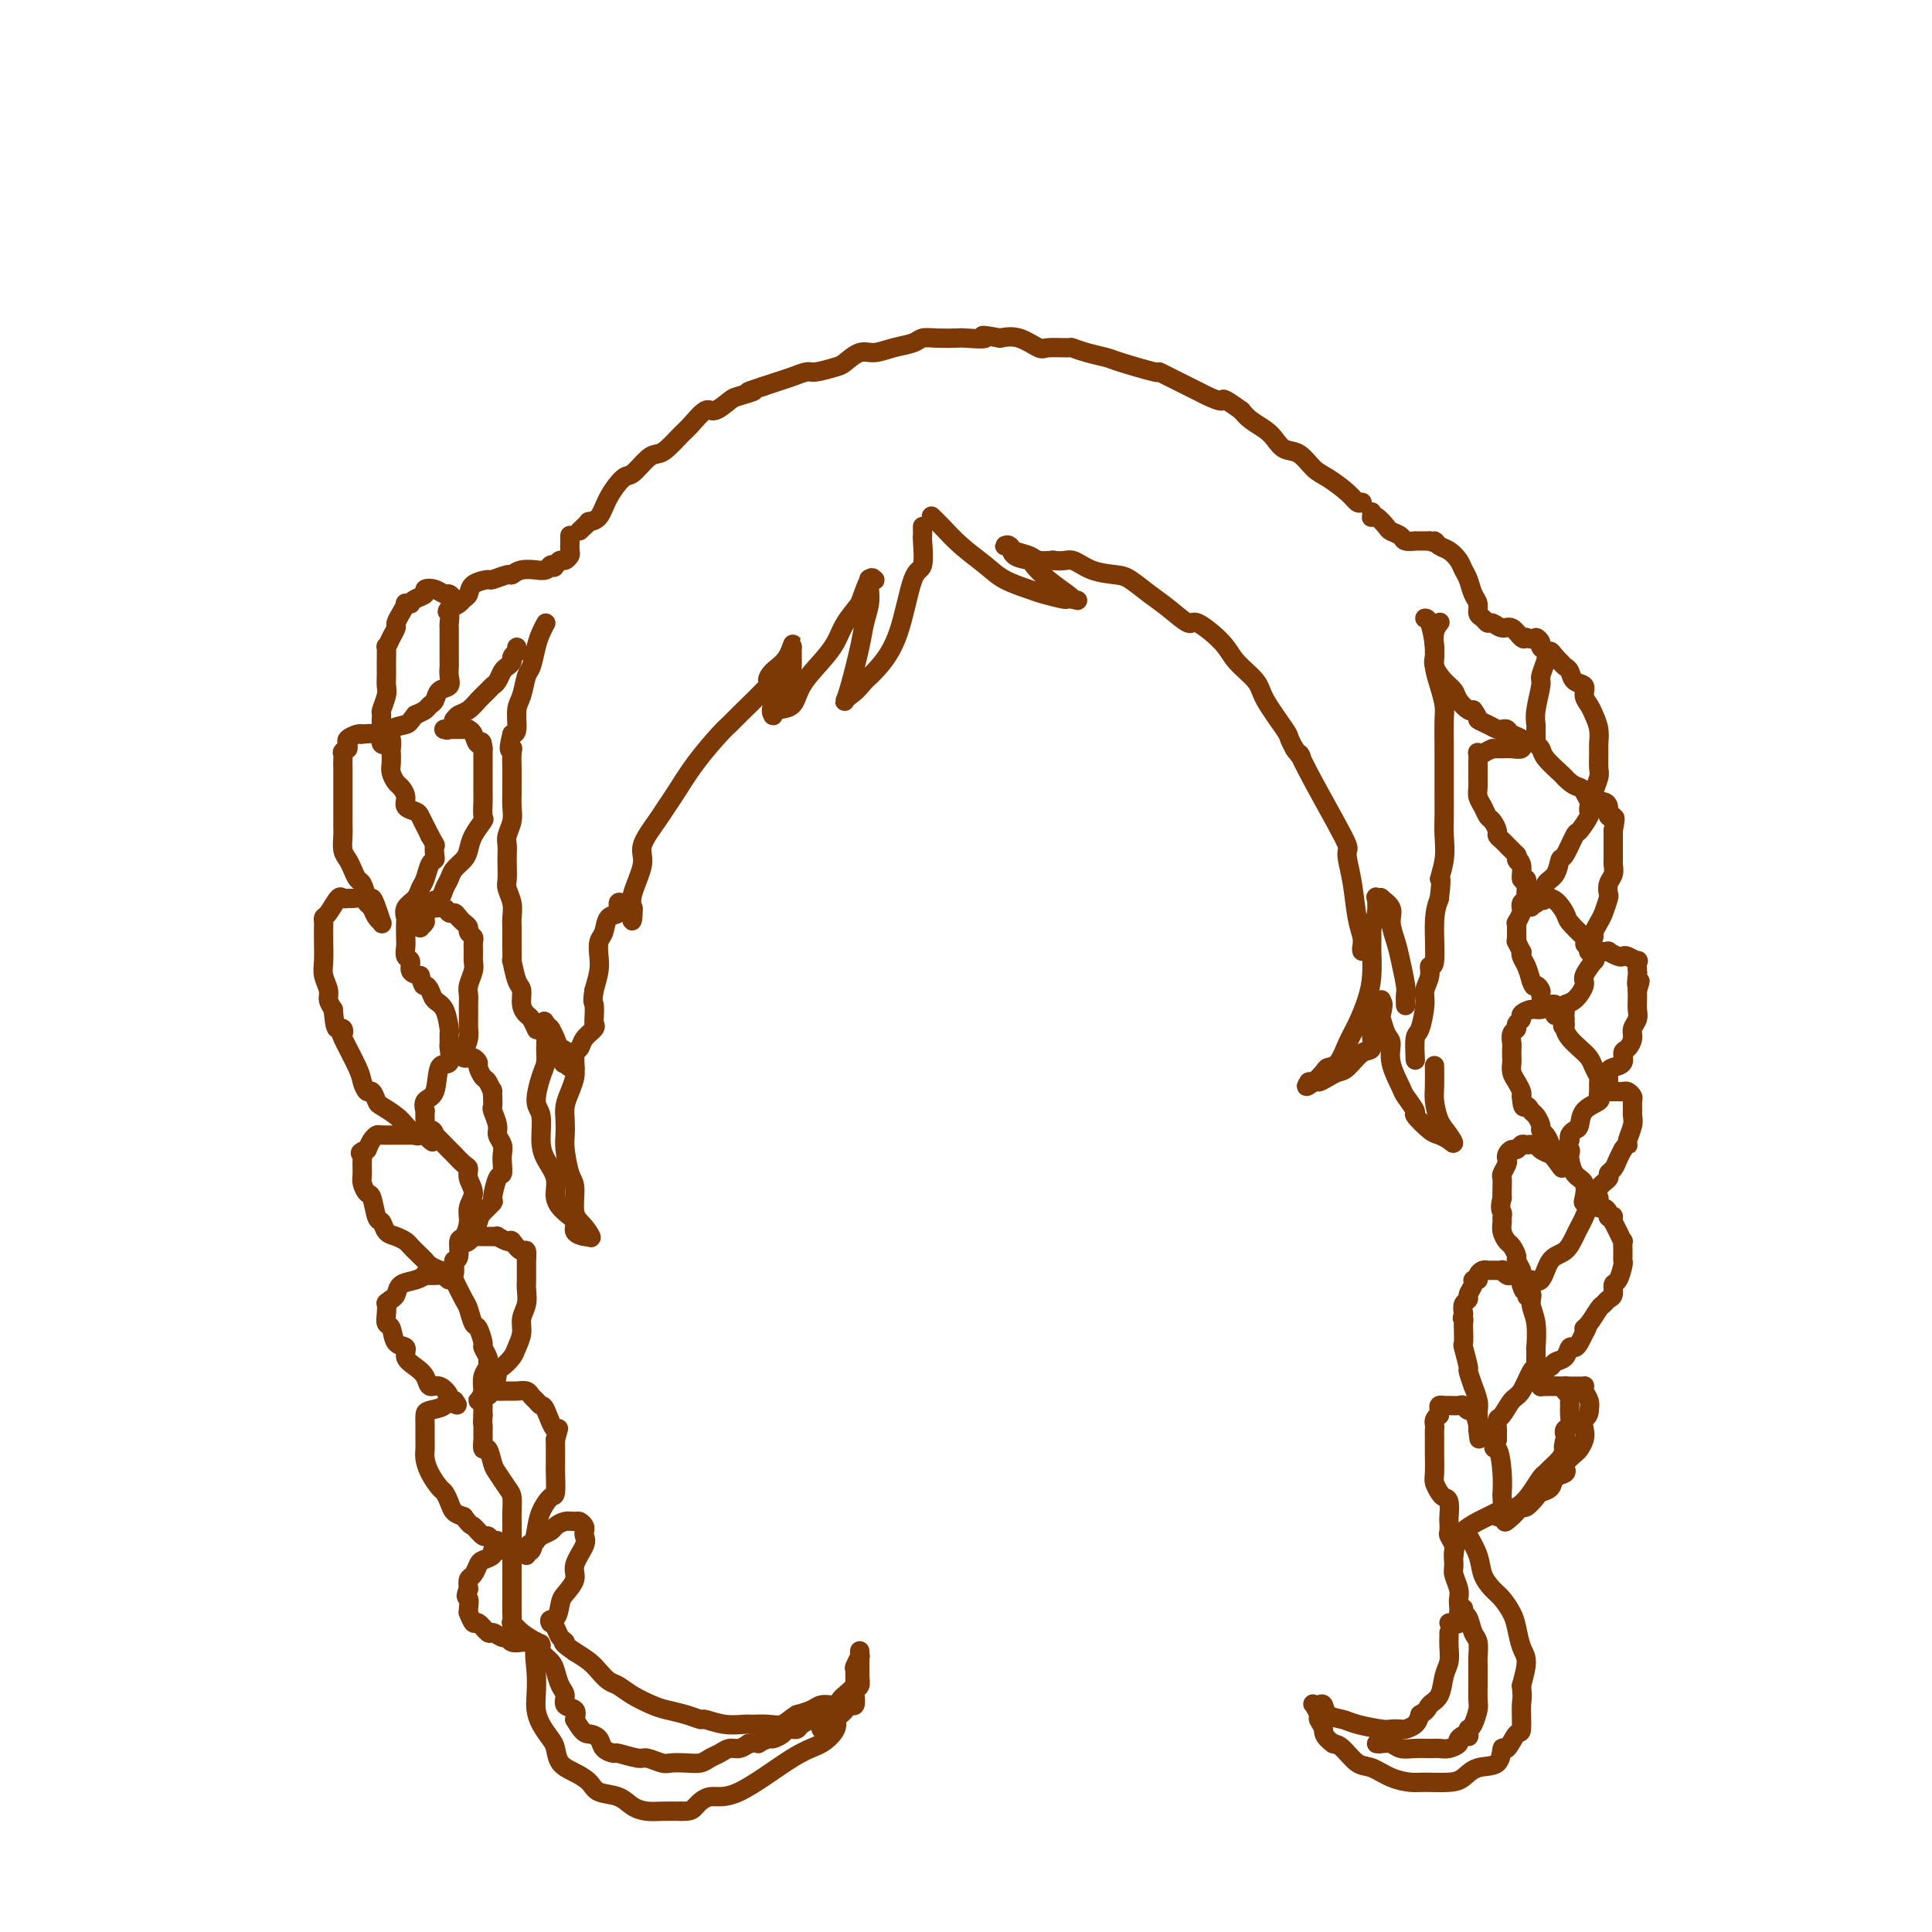 <svg viewBox='0 0 400 400' version='1.1' xmlns='http://www.w3.org/2000/svg' xmlns:xlink='http://www.w3.org/1999/xlink'><g fill='none' stroke='rgb(124,56,5)' stroke-width='4' stroke-linecap='round' stroke-linejoin='round'><path d='M191,109c0.012,0.880 0.023,1.759 0,2c-0.023,0.241 -0.082,-0.158 0,1c0.082,1.158 0.304,3.871 0,5c-0.304,1.129 -1.133,0.674 -2,3c-0.867,2.326 -1.772,7.434 -3,11c-1.228,3.566 -2.779,5.590 -4,7c-1.221,1.410 -2.110,2.205 -3,3'/><path d='M179,141c-1.704,2.171 -2.464,2.598 -3,3c-0.536,0.402 -0.849,0.779 -1,1c-0.151,0.221 -0.142,0.285 0,0c0.142,-0.285 0.416,-0.919 1,-3c0.584,-2.081 1.477,-5.609 2,-8c0.523,-2.391 0.675,-3.646 1,-5c0.325,-1.354 0.823,-2.808 1,-4c0.177,-1.192 0.034,-2.122 0,-3c-0.034,-0.878 0.041,-1.703 0,-2c-0.041,-0.297 -0.199,-0.066 0,0c0.199,0.066 0.754,-0.034 1,0c0.246,0.034 0.182,0.201 0,0c-0.182,-0.201 -0.480,-0.772 -1,0c-0.520,0.772 -1.260,2.886 -2,5'/><path d='M178,125c-0.900,1.175 -2.151,2.613 -3,4c-0.849,1.387 -1.295,2.725 -2,4c-0.705,1.275 -1.667,2.489 -3,4c-1.333,1.511 -3.036,3.320 -4,5c-0.964,1.680 -1.189,3.232 -2,4c-0.811,0.768 -2.207,0.754 -3,1c-0.793,0.246 -0.983,0.753 -1,1c-0.017,0.247 0.139,0.232 0,0c-0.139,-0.232 -0.573,-0.683 0,-2c0.573,-1.317 2.154,-3.502 3,-5c0.846,-1.498 0.959,-2.310 1,-3c0.041,-0.690 0.011,-1.257 0,-2c-0.011,-0.743 -0.003,-1.662 0,-2c0.003,-0.338 0.001,-0.097 0,0c-0.001,0.097 -0.000,0.048 0,0'/><path d='M164,134c0.397,-1.706 -0.111,0.531 -1,2c-0.889,1.469 -2.160,2.172 -3,3c-0.840,0.828 -1.248,1.780 -1,2c0.248,0.220 1.151,-0.292 0,1c-1.151,1.292 -4.357,4.387 -6,6c-1.643,1.613 -1.725,1.744 -2,2c-0.275,0.256 -0.743,0.636 -2,2c-1.257,1.364 -3.301,3.713 -5,6c-1.699,2.287 -3.052,4.514 -4,6c-0.948,1.486 -1.491,2.232 -2,3c-0.509,0.768 -0.984,1.557 -2,3c-1.016,1.443 -2.573,3.539 -3,5c-0.427,1.461 0.277,2.289 0,4c-0.277,1.711 -1.536,4.307 -2,6c-0.464,1.693 -0.133,2.484 0,3c0.133,0.516 0.066,0.758 0,1'/><path d='M131,189c-0.309,2.458 -0.082,1.602 0,1c0.082,-0.602 0.019,-0.950 0,-1c-0.019,-0.050 0.006,0.197 0,0c-0.006,-0.197 -0.044,-0.839 0,-1c0.044,-0.161 0.171,0.160 0,0c-0.171,-0.160 -0.641,-0.802 -1,-1c-0.359,-0.198 -0.607,0.048 -1,0c-0.393,-0.048 -0.932,-0.390 -1,0c-0.068,0.390 0.335,1.511 0,2c-0.335,0.489 -1.410,0.346 -2,1c-0.590,0.654 -0.697,2.106 -1,3c-0.303,0.894 -0.803,1.229 -1,2c-0.197,0.771 -0.092,1.977 0,3c0.092,1.023 0.169,1.864 0,3c-0.169,1.136 -0.585,2.568 -1,4'/><path d='M123,205c-0.464,2.818 -0.124,2.364 0,3c0.124,0.636 0.033,2.364 0,3c-0.033,0.636 -0.010,0.182 0,0c0.010,-0.182 0.005,-0.091 0,0'/><path d='M193,107c-0.140,-0.132 -0.279,-0.264 0,0c0.279,0.264 0.978,0.925 2,2c1.022,1.075 2.369,2.564 4,4c1.631,1.436 3.548,2.819 5,4c1.452,1.181 2.441,2.159 4,3c1.559,0.841 3.688,1.546 5,2c1.312,0.454 1.805,0.658 3,1c1.195,0.342 3.091,0.823 4,1c0.909,0.177 0.831,0.051 1,0c0.169,-0.051 0.584,-0.025 1,0'/><path d='M222,124c2.164,0.612 0.572,0.143 0,0c-0.572,-0.143 -0.126,0.039 0,0c0.126,-0.039 -0.068,-0.299 -1,-1c-0.932,-0.701 -2.602,-1.842 -4,-3c-1.398,-1.158 -2.523,-2.335 -3,-3c-0.477,-0.665 -0.306,-0.820 -1,-1c-0.694,-0.180 -2.251,-0.385 -3,-1c-0.749,-0.615 -0.688,-1.640 -1,-2c-0.312,-0.360 -0.996,-0.054 -1,0c-0.004,0.054 0.673,-0.143 1,0c0.327,0.143 0.304,0.626 1,1c0.696,0.374 2.110,0.639 3,1c0.890,0.361 1.254,0.817 2,1c0.746,0.183 1.873,0.091 3,0'/><path d='M218,116c2.282,0.357 2.988,-0.249 4,0c1.012,0.249 2.331,1.353 4,2c1.669,0.647 3.687,0.837 5,1c1.313,0.163 1.920,0.300 3,1c1.080,0.700 2.632,1.965 4,3c1.368,1.035 2.552,1.840 4,3c1.448,1.160 3.158,2.673 4,3c0.842,0.327 0.814,-0.534 2,0c1.186,0.534 3.586,2.462 5,4c1.414,1.538 1.842,2.687 3,4c1.158,1.313 3.046,2.790 4,4c0.954,1.210 0.974,2.153 2,4c1.026,1.847 3.059,4.598 4,6c0.941,1.402 0.792,1.454 1,2c0.208,0.546 0.774,1.584 1,2c0.226,0.416 0.113,0.208 0,0'/><path d='M268,155c2.458,3.433 1.103,1.015 1,1c-0.103,-0.015 1.047,2.373 3,6c1.953,3.627 4.708,8.494 6,11c1.292,2.506 1.120,2.653 1,3c-0.120,0.347 -0.190,0.894 0,2c0.190,1.106 0.640,2.770 1,5c0.360,2.230 0.632,5.025 1,7c0.368,1.975 0.834,3.130 1,4c0.166,0.870 0.034,1.454 0,2c-0.034,0.546 0.032,1.054 0,1c-0.032,-0.054 -0.163,-0.668 0,-1c0.163,-0.332 0.618,-0.380 1,-1c0.382,-0.620 0.691,-1.810 1,-3'/><path d='M284,192c0.531,-1.271 0.858,-1.950 1,-3c0.142,-1.050 0.098,-2.472 0,-3c-0.098,-0.528 -0.251,-0.162 0,0c0.251,0.162 0.908,0.118 1,0c0.092,-0.118 -0.379,-0.312 0,0c0.379,0.312 1.608,1.131 2,2c0.392,0.869 -0.053,1.790 0,3c0.053,1.210 0.603,2.710 1,4c0.397,1.290 0.642,2.370 1,4c0.358,1.630 0.828,3.810 1,5c0.172,1.190 0.046,1.391 0,2c-0.046,0.609 -0.012,1.625 0,2c0.012,0.375 0.004,0.107 0,0c-0.004,-0.107 -0.002,-0.054 0,0'/><path d='M293,219c0.022,0.428 0.043,0.856 0,0c-0.043,-0.856 -0.151,-2.995 0,-4c0.151,-1.005 0.561,-0.877 1,-2c0.439,-1.123 0.906,-3.499 1,-5c0.094,-1.501 -0.186,-2.127 0,-3c0.186,-0.873 0.837,-1.994 1,-3c0.163,-1.006 -0.163,-1.899 0,-2c0.163,-0.101 0.813,0.588 1,-1c0.187,-1.588 -0.089,-5.454 0,-8c0.089,-2.546 0.545,-3.773 1,-5'/><path d='M298,186c0.713,-5.836 -0.005,-3.927 0,-4c0.005,-0.073 0.733,-2.129 1,-4c0.267,-1.871 0.071,-3.557 0,-5c-0.071,-1.443 -0.019,-2.642 0,-4c0.019,-1.358 0.005,-2.874 0,-4c-0.005,-1.126 -0.001,-1.861 0,-3c0.001,-1.139 -0.003,-2.681 0,-4c0.003,-1.319 0.011,-2.415 0,-4c-0.011,-1.585 -0.041,-3.661 0,-5c0.041,-1.339 0.152,-1.942 0,-3c-0.152,-1.058 -0.566,-2.571 -1,-4c-0.434,-1.429 -0.887,-2.775 -1,-4c-0.113,-1.225 0.114,-2.328 0,-4c-0.114,-1.672 -0.569,-3.912 -1,-5c-0.431,-1.088 -0.837,-1.025 -1,-1c-0.163,0.025 -0.081,0.013 0,0'/><path d='M282,104c-0.298,0.146 -0.596,0.291 -1,0c-0.404,-0.291 -0.913,-1.019 -2,-2c-1.087,-0.981 -2.753,-2.216 -4,-3c-1.247,-0.784 -2.076,-1.116 -3,-2c-0.924,-0.884 -1.942,-2.320 -3,-3c-1.058,-0.680 -2.156,-0.605 -3,-1c-0.844,-0.395 -1.432,-1.261 -2,-2c-0.568,-0.739 -1.114,-1.353 -2,-2c-0.886,-0.647 -2.110,-1.328 -3,-2c-0.890,-0.672 -1.445,-1.336 -2,-2'/><path d='M257,85c-4.608,-3.340 -3.629,-2.190 -4,-2c-0.371,0.190 -2.094,-0.580 -3,-1c-0.906,-0.420 -0.997,-0.489 -2,-1c-1.003,-0.511 -2.920,-1.464 -4,-2c-1.080,-0.536 -1.323,-0.654 -2,-1c-0.677,-0.346 -1.787,-0.918 -2,-1c-0.213,-0.082 0.471,0.328 -1,0c-1.471,-0.328 -5.098,-1.394 -7,-2c-1.902,-0.606 -2.079,-0.751 -3,-1c-0.921,-0.249 -2.587,-0.601 -4,-1c-1.413,-0.399 -2.572,-0.846 -3,-1c-0.428,-0.154 -0.123,-0.014 -1,0c-0.877,0.014 -2.936,-0.099 -4,0c-1.064,0.099 -1.133,0.411 -2,0c-0.867,-0.411 -2.534,-1.546 -4,-2c-1.466,-0.454 -2.733,-0.227 -4,0'/><path d='M207,70c-5.560,-1.083 -2.960,-0.291 -3,0c-0.040,0.291 -2.719,0.081 -4,0c-1.281,-0.081 -1.164,-0.033 -2,0c-0.836,0.033 -2.625,0.052 -4,0c-1.375,-0.052 -2.335,-0.173 -3,0c-0.665,0.173 -1.036,0.642 -2,1c-0.964,0.358 -2.521,0.606 -4,1c-1.479,0.394 -2.879,0.933 -4,1c-1.121,0.067 -1.962,-0.337 -3,0c-1.038,0.337 -2.273,1.414 -3,2c-0.727,0.586 -0.946,0.682 -2,1c-1.054,0.318 -2.943,0.859 -4,1c-1.057,0.141 -1.283,-0.117 -2,0c-0.717,0.117 -1.924,0.608 -3,1c-1.076,0.392 -2.022,0.683 -3,1c-0.978,0.317 -1.989,0.658 -3,1'/><path d='M158,80c-5.397,1.720 -2.390,1.018 -2,1c0.390,-0.018 -1.839,0.646 -3,1c-1.161,0.354 -1.255,0.397 -2,1c-0.745,0.603 -2.143,1.766 -3,2c-0.857,0.234 -1.174,-0.459 -2,0c-0.826,0.459 -2.159,2.071 -3,3c-0.841,0.929 -1.188,1.174 -2,2c-0.812,0.826 -2.089,2.232 -3,3c-0.911,0.768 -1.455,0.897 -2,1c-0.545,0.103 -1.090,0.182 -2,1c-0.910,0.818 -2.185,2.377 -3,3c-0.815,0.623 -1.172,0.311 -2,1c-0.828,0.689 -2.129,2.381 -3,4c-0.871,1.619 -1.311,3.167 -2,4c-0.689,0.833 -1.625,0.952 -2,1c-0.375,0.048 -0.187,0.024 0,0'/><path d='M122,108c-3.500,3.333 -1.750,1.667 0,0'/><path d='M113,129c-0.333,0.618 -0.666,1.236 -1,2c-0.334,0.764 -0.668,1.672 -1,3c-0.332,1.328 -0.663,3.074 -1,4c-0.337,0.926 -0.682,1.033 -1,2c-0.318,0.967 -0.611,2.795 -1,4c-0.389,1.205 -0.874,1.786 -1,3c-0.126,1.214 0.107,3.061 0,4c-0.107,0.939 -0.553,0.969 -1,1'/><path d='M106,152c-1.083,4.220 -0.290,3.269 0,3c0.290,-0.269 0.077,0.143 0,1c-0.077,0.857 -0.020,2.158 0,3c0.020,0.842 0.002,1.227 0,2c-0.002,0.773 0.014,1.936 0,3c-0.014,1.064 -0.056,2.028 0,3c0.056,0.972 0.211,1.950 0,3c-0.211,1.050 -0.788,2.172 -1,3c-0.212,0.828 -0.058,1.362 0,2c0.058,0.638 0.019,1.381 0,2c-0.019,0.619 -0.019,1.114 0,2c0.019,0.886 0.058,2.163 0,3c-0.058,0.837 -0.211,1.235 0,2c0.211,0.765 0.788,1.898 1,3c0.212,1.102 0.061,2.172 0,3c-0.061,0.828 -0.030,1.414 0,2'/><path d='M106,192c0.001,6.573 0.003,3.004 0,2c-0.003,-1.004 -0.011,0.555 0,2c0.011,1.445 0.041,2.775 0,3c-0.041,0.225 -0.151,-0.654 0,0c0.151,0.654 0.565,2.842 1,4c0.435,1.158 0.891,1.284 1,2c0.109,0.716 -0.128,2.020 0,3c0.128,0.980 0.623,1.636 1,2c0.377,0.364 0.637,0.437 1,1c0.363,0.563 0.829,1.615 1,2c0.171,0.385 0.046,0.104 0,0c-0.046,-0.104 -0.013,-0.030 0,0c0.013,0.030 0.007,0.015 0,0'/><path d='M118,111c0.000,-0.128 0.001,-0.256 0,0c-0.001,0.256 -0.003,0.896 0,1c0.003,0.104 0.012,-0.327 0,0c-0.012,0.327 -0.045,1.411 0,2c0.045,0.589 0.167,0.684 0,1c-0.167,0.316 -0.622,0.854 -1,1c-0.378,0.146 -0.679,-0.101 -1,0c-0.321,0.101 -0.660,0.551 -1,1'/><path d='M115,117c-0.479,0.924 -0.175,0.233 0,0c0.175,-0.233 0.221,-0.010 0,0c-0.221,0.010 -0.710,-0.195 -1,0c-0.290,0.195 -0.383,0.788 -1,1c-0.617,0.212 -1.760,0.042 -2,0c-0.240,-0.042 0.422,0.045 0,0c-0.422,-0.045 -1.928,-0.223 -3,0c-1.072,0.223 -1.709,0.846 -2,1c-0.291,0.154 -0.235,-0.162 -1,0c-0.765,0.162 -2.352,0.803 -3,1c-0.648,0.197 -0.358,-0.049 -1,0c-0.642,0.049 -2.216,0.394 -3,1c-0.784,0.606 -0.777,1.472 -1,2c-0.223,0.528 -0.675,0.719 -1,1c-0.325,0.281 -0.521,0.652 -1,1c-0.479,0.348 -1.239,0.674 -2,1'/><path d='M93,126c-0.774,0.888 -0.207,0.610 0,1c0.207,0.390 0.056,1.450 0,2c-0.056,0.550 -0.015,0.589 0,1c0.015,0.411 0.004,1.193 0,2c-0.004,0.807 -0.001,1.640 0,2c0.001,0.360 -0.000,0.246 0,0c0.000,-0.246 0.002,-0.623 0,0c-0.002,0.623 -0.007,2.246 0,3c0.007,0.754 0.027,0.640 0,1c-0.027,0.360 -0.101,1.196 0,2c0.101,0.804 0.379,1.577 0,2c-0.379,0.423 -1.414,0.494 -2,1c-0.586,0.506 -0.724,1.445 -1,2c-0.276,0.555 -0.690,0.726 -1,1c-0.310,0.274 -0.517,0.650 -1,1c-0.483,0.350 -1.241,0.675 -2,1'/><path d='M86,148c-1.354,1.654 -1.238,1.790 -2,2c-0.762,0.210 -2.400,0.493 -3,1c-0.600,0.507 -0.162,1.238 0,2c0.162,0.762 0.046,1.556 0,2c-0.046,0.444 -0.024,0.538 0,1c0.024,0.462 0.049,1.292 0,2c-0.049,0.708 -0.173,1.292 0,2c0.173,0.708 0.641,1.538 1,2c0.359,0.462 0.607,0.557 1,1c0.393,0.443 0.931,1.235 1,2c0.069,0.765 -0.332,1.503 0,2c0.332,0.497 1.398,0.752 2,1c0.602,0.248 0.739,0.490 1,1c0.261,0.510 0.646,1.289 1,2c0.354,0.711 0.677,1.356 1,2'/><path d='M89,173c1.468,2.667 1.136,1.835 1,2c-0.136,0.165 -0.078,1.328 0,2c0.078,0.672 0.177,0.851 0,1c-0.177,0.149 -0.629,0.266 -1,1c-0.371,0.734 -0.660,2.085 -1,3c-0.340,0.915 -0.732,1.395 -1,2c-0.268,0.605 -0.412,1.335 -1,2c-0.588,0.665 -1.621,1.266 -2,2c-0.379,0.734 -0.103,1.601 0,2c0.103,0.399 0.032,0.329 0,1c-0.032,0.671 -0.024,2.081 0,3c0.024,0.919 0.064,1.346 0,2c-0.064,0.654 -0.234,1.536 0,2c0.234,0.464 0.871,0.509 1,1c0.129,0.491 -0.249,1.426 0,2c0.249,0.574 1.124,0.787 2,1'/><path d='M87,202c0.639,2.586 0.735,2.053 1,2c0.265,-0.053 0.698,0.376 1,1c0.302,0.624 0.473,1.442 1,2c0.527,0.558 1.409,0.854 2,2c0.591,1.146 0.892,3.142 1,4c0.108,0.858 0.022,0.579 0,1c-0.022,0.421 0.021,1.542 0,2c-0.021,0.458 -0.104,0.254 0,1c0.104,0.746 0.396,2.443 0,3c-0.396,0.557 -1.479,-0.024 -2,1c-0.521,1.024 -0.479,3.654 -1,5c-0.521,1.346 -1.604,1.408 -2,2c-0.396,0.592 -0.106,1.715 0,2c0.106,0.285 0.029,-0.270 0,0c-0.029,0.270 -0.008,1.363 0,2c0.008,0.637 0.004,0.819 0,1'/><path d='M88,233c-0.620,3.247 0.330,1.366 1,1c0.670,-0.366 1.062,0.785 1,1c-0.062,0.215 -0.576,-0.504 0,0c0.576,0.504 2.244,2.231 3,3c0.756,0.769 0.600,0.579 1,1c0.400,0.421 1.357,1.453 2,2c0.643,0.547 0.972,0.610 1,1c0.028,0.390 -0.244,1.107 0,2c0.244,0.893 1.004,1.964 1,3c-0.004,1.036 -0.771,2.039 -1,3c-0.229,0.961 0.079,1.879 0,3c-0.079,1.121 -0.547,2.445 -1,3c-0.453,0.555 -0.891,0.342 -1,1c-0.109,0.658 0.112,2.188 0,3c-0.112,0.812 -0.556,0.906 -1,1'/><path d='M94,261c-0.627,2.271 -0.193,0.949 0,1c0.193,0.051 0.146,1.475 0,2c-0.146,0.525 -0.390,0.152 0,1c0.390,0.848 1.415,2.918 2,4c0.585,1.082 0.730,1.178 1,2c0.270,0.822 0.665,2.371 1,3c0.335,0.629 0.611,0.340 1,1c0.389,0.660 0.890,2.270 1,3c0.110,0.730 -0.170,0.579 0,1c0.170,0.421 0.792,1.414 1,2c0.208,0.586 0.003,0.765 0,1c-0.003,0.235 0.195,0.524 0,1c-0.195,0.476 -0.784,1.138 -1,2c-0.216,0.862 -0.058,1.924 0,3c0.058,1.076 0.017,2.164 0,3c-0.017,0.836 -0.008,1.418 0,2'/><path d='M100,293c-0.154,2.195 -0.038,1.682 0,2c0.038,0.318 -0.001,1.468 0,2c0.001,0.532 0.041,0.445 0,1c-0.041,0.555 -0.162,1.752 0,2c0.162,0.248 0.607,-0.454 1,0c0.393,0.454 0.732,2.065 1,3c0.268,0.935 0.464,1.195 1,2c0.536,0.805 1.412,2.157 2,3c0.588,0.843 0.890,1.178 1,2c0.110,0.822 0.030,2.130 0,3c-0.030,0.870 -0.008,1.300 0,2c0.008,0.700 0.002,1.668 0,3c-0.002,1.332 -0.001,3.027 0,4c0.001,0.973 0.000,1.223 0,2c-0.000,0.777 -0.000,2.079 0,3c0.000,0.921 0.000,1.460 0,2'/><path d='M106,329c0.001,2.780 0.005,1.732 0,2c-0.005,0.268 -0.019,1.854 0,3c0.019,1.146 0.072,1.852 0,2c-0.072,0.148 -0.268,-0.261 0,0c0.268,0.261 1.000,1.194 2,2c1.000,0.806 2.269,1.486 3,2c0.731,0.514 0.923,0.861 1,1c0.077,0.139 0.038,0.069 0,0'/><path d='M284,106c0.015,0.408 0.030,0.816 0,1c-0.030,0.184 -0.106,0.143 0,0c0.106,-0.143 0.394,-0.388 1,0c0.606,0.388 1.529,1.410 2,2c0.471,0.590 0.488,0.746 1,1c0.512,0.254 1.517,0.604 2,1c0.483,0.396 0.444,0.838 1,1c0.556,0.162 1.706,0.043 2,0c0.294,-0.043 -0.267,-0.012 0,0c0.267,0.012 1.362,0.003 2,0c0.638,-0.003 0.819,-0.002 1,0'/><path d='M296,112c2.047,0.877 1.164,0.069 1,0c-0.164,-0.069 0.390,0.599 1,1c0.610,0.401 1.276,0.534 2,1c0.724,0.466 1.504,1.265 2,2c0.496,0.735 0.706,1.405 1,2c0.294,0.595 0.670,1.115 1,2c0.330,0.885 0.613,2.136 1,3c0.387,0.864 0.876,1.341 1,2c0.124,0.659 -0.119,1.502 0,2c0.119,0.498 0.598,0.653 1,1c0.402,0.347 0.727,0.885 1,1c0.273,0.115 0.493,-0.193 1,0c0.507,0.193 1.301,0.887 2,1c0.699,0.113 1.304,-0.354 2,0c0.696,0.354 1.485,1.530 2,2c0.515,0.470 0.758,0.235 1,0'/><path d='M316,132c1.935,0.726 1.774,0.042 2,0c0.226,-0.042 0.841,0.560 1,1c0.159,0.440 -0.139,0.720 0,1c0.139,0.280 0.713,0.560 1,1c0.287,0.440 0.287,1.039 0,2c-0.287,0.961 -0.862,2.284 -1,3c-0.138,0.716 0.159,0.826 0,2c-0.159,1.174 -0.776,3.414 -1,5c-0.224,1.586 -0.057,2.519 0,3c0.057,0.481 0.002,0.512 0,1c-0.002,0.488 0.048,1.433 0,2c-0.048,0.567 -0.195,0.754 0,1c0.195,0.246 0.733,0.550 1,1c0.267,0.450 0.264,1.044 1,2c0.736,0.956 2.210,2.273 3,3c0.790,0.727 0.895,0.863 1,1'/><path d='M324,161c1.563,1.659 2.471,1.807 3,2c0.529,0.193 0.680,0.431 1,1c0.320,0.569 0.811,1.470 1,2c0.189,0.530 0.077,0.688 0,1c-0.077,0.312 -0.118,0.778 0,1c0.118,0.222 0.396,0.200 0,1c-0.396,0.800 -1.467,2.420 -2,3c-0.533,0.580 -0.529,0.119 -1,1c-0.471,0.881 -1.419,3.105 -2,4c-0.581,0.895 -0.797,0.461 -1,1c-0.203,0.539 -0.395,2.052 -1,3c-0.605,0.948 -1.625,1.332 -2,2c-0.375,0.668 -0.107,1.619 0,2c0.107,0.381 0.054,0.190 0,0'/><path d='M320,185c-1.344,2.540 -0.203,0.889 1,1c1.203,0.111 2.470,1.984 3,3c0.530,1.016 0.324,1.175 1,2c0.676,0.825 2.233,2.317 3,3c0.767,0.683 0.744,0.559 1,1c0.256,0.441 0.793,1.449 1,2c0.207,0.551 0.085,0.646 0,1c-0.085,0.354 -0.133,0.967 0,1c0.133,0.033 0.449,-0.514 0,0c-0.449,0.514 -1.661,2.088 -2,3c-0.339,0.912 0.196,1.161 0,2c-0.196,0.839 -1.124,2.266 -2,3c-0.876,0.734 -1.699,0.774 -2,1c-0.301,0.226 -0.081,0.638 0,1c0.081,0.362 0.023,0.675 0,1c-0.023,0.325 -0.012,0.663 0,1'/><path d='M324,211c-0.919,2.357 -0.215,1.251 0,1c0.215,-0.251 -0.059,0.355 0,1c0.059,0.645 0.450,1.329 1,2c0.550,0.671 1.257,1.331 2,2c0.743,0.669 1.520,1.349 2,2c0.480,0.651 0.664,1.274 1,2c0.336,0.726 0.825,1.556 1,2c0.175,0.444 0.036,0.502 0,1c-0.036,0.498 0.029,1.436 0,2c-0.029,0.564 -0.154,0.753 0,1c0.154,0.247 0.588,0.553 0,1c-0.588,0.447 -2.196,1.037 -3,2c-0.804,0.963 -0.803,2.299 -1,3c-0.197,0.701 -0.591,0.766 -1,1c-0.409,0.234 -0.831,0.638 -1,1c-0.169,0.362 -0.084,0.681 0,1'/><path d='M325,236c-0.930,2.408 -0.256,1.928 0,2c0.256,0.072 0.093,0.695 0,1c-0.093,0.305 -0.117,0.293 0,1c0.117,0.707 0.376,2.134 1,3c0.624,0.866 1.614,1.170 2,2c0.386,0.830 0.167,2.186 0,3c-0.167,0.814 -0.282,1.084 0,1c0.282,-0.084 0.960,-0.524 1,0c0.040,0.524 -0.559,2.010 -1,3c-0.441,0.990 -0.722,1.482 -1,2c-0.278,0.518 -0.551,1.062 -1,2c-0.449,0.938 -1.073,2.271 -2,3c-0.927,0.729 -2.156,0.855 -3,2c-0.844,1.145 -1.304,3.308 -2,4c-0.696,0.692 -1.627,-0.088 -2,0c-0.373,0.088 -0.186,1.044 0,2'/><path d='M317,267c-1.685,2.468 -0.399,1.139 0,1c0.399,-0.139 -0.089,0.912 0,2c0.089,1.088 0.756,2.214 1,4c0.244,1.786 0.066,4.234 0,5c-0.066,0.766 -0.020,-0.148 0,0c0.020,0.148 0.013,1.360 0,2c-0.013,0.640 -0.034,0.708 0,1c0.034,0.292 0.122,0.807 0,1c-0.122,0.193 -0.453,0.064 -1,1c-0.547,0.936 -1.309,2.938 -2,4c-0.691,1.062 -1.309,1.183 -2,2c-0.691,0.817 -1.453,2.329 -2,3c-0.547,0.671 -0.879,0.499 -1,1c-0.121,0.501 -0.033,1.673 0,2c0.033,0.327 0.009,-0.192 0,0c-0.009,0.192 -0.005,1.096 0,2'/><path d='M310,298c-1.298,2.688 -0.543,1.406 0,2c0.543,0.594 0.876,3.062 1,5c0.124,1.938 0.041,3.346 0,4c-0.041,0.654 -0.040,0.556 0,1c0.040,0.444 0.119,1.431 0,2c-0.119,0.569 -0.437,0.719 -1,1c-0.563,0.281 -1.370,0.693 -2,1c-0.630,0.307 -1.083,0.509 -2,1c-0.917,0.491 -2.299,1.271 -3,2c-0.701,0.729 -0.720,1.406 -1,2c-0.280,0.594 -0.821,1.104 -1,2c-0.179,0.896 0.005,2.176 0,3c-0.005,0.824 -0.197,1.190 0,2c0.197,0.810 0.784,2.064 1,3c0.216,0.936 0.062,1.553 0,2c-0.062,0.447 -0.031,0.723 0,1'/><path d='M302,332c0.143,2.033 -0.000,1.617 0,2c0.000,0.383 0.144,1.567 0,2c-0.144,0.433 -0.577,0.117 -1,0c-0.423,-0.117 -0.835,-0.033 -1,0c-0.165,0.033 -0.082,0.017 0,0'/><path d='M298,129c0.113,-0.142 0.227,-0.284 0,0c-0.227,0.284 -0.794,0.995 -1,2c-0.206,1.005 -0.049,2.303 0,3c0.049,0.697 -0.008,0.792 0,1c0.008,0.208 0.081,0.531 0,1c-0.081,0.469 -0.316,1.086 0,2c0.316,0.914 1.184,2.126 2,3c0.816,0.874 1.579,1.409 2,2c0.421,0.591 0.498,1.236 1,2c0.502,0.764 1.429,1.647 2,2c0.571,0.353 0.785,0.177 1,0'/><path d='M305,147c1.372,1.801 0.802,1.802 1,2c0.198,0.198 1.165,0.592 2,1c0.835,0.408 1.538,0.830 2,1c0.462,0.170 0.684,0.088 1,0c0.316,-0.088 0.725,-0.182 1,0c0.275,0.182 0.415,0.641 1,1c0.585,0.359 1.615,0.618 2,1c0.385,0.382 0.125,0.887 0,1c-0.125,0.113 -0.113,-0.166 0,0c0.113,0.166 0.329,0.776 0,1c-0.329,0.224 -1.202,0.060 -2,0c-0.798,-0.060 -1.523,-0.016 -2,0c-0.477,0.016 -0.708,0.005 -1,0c-0.292,-0.005 -0.646,-0.002 -1,0'/><path d='M309,155c-1.321,0.528 -1.622,0.848 -2,1c-0.378,0.152 -0.833,0.138 -1,0c-0.167,-0.138 -0.044,-0.399 0,0c0.044,0.399 0.011,1.458 0,2c-0.011,0.542 -0.000,0.568 0,1c0.000,0.432 -0.011,1.272 0,2c0.011,0.728 0.044,1.346 0,2c-0.044,0.654 -0.166,1.345 0,2c0.166,0.655 0.618,1.275 1,2c0.382,0.725 0.694,1.557 1,2c0.306,0.443 0.606,0.499 1,1c0.394,0.501 0.882,1.446 1,2c0.118,0.554 -0.133,0.715 0,1c0.133,0.285 0.651,0.692 1,1c0.349,0.308 0.528,0.517 1,1c0.472,0.483 1.236,1.242 2,2'/><path d='M314,177c1.173,2.382 0.104,1.337 0,1c-0.104,-0.337 0.757,0.033 1,1c0.243,0.967 -0.131,2.532 0,3c0.131,0.468 0.766,-0.162 1,0c0.234,0.162 0.065,1.114 0,2c-0.065,0.886 -0.027,1.705 0,2c0.027,0.295 0.043,0.065 0,0c-0.043,-0.065 -0.146,0.034 0,0c0.146,-0.034 0.539,-0.201 1,0c0.461,0.201 0.989,0.772 1,1c0.011,0.228 -0.494,0.114 -1,0'/><path d='M317,187c0.297,1.561 -0.460,0.465 -1,0c-0.540,-0.465 -0.863,-0.297 -1,0c-0.137,0.297 -0.089,0.724 0,1c0.089,0.276 0.220,0.403 0,1c-0.220,0.597 -0.791,1.665 -1,2c-0.209,0.335 -0.056,-0.064 0,0c0.056,0.064 0.014,0.589 0,1c-0.014,0.411 -0.000,0.706 0,1c0.000,0.294 -0.014,0.586 0,1c0.014,0.414 0.055,0.951 0,1c-0.055,0.049 -0.208,-0.388 0,0c0.208,0.388 0.777,1.601 1,2c0.223,0.399 0.101,-0.017 0,0c-0.101,0.017 -0.181,0.466 0,1c0.181,0.534 0.623,1.153 1,2c0.377,0.847 0.688,1.924 1,3'/><path d='M317,203c0.628,1.874 0.698,1.061 1,1c0.302,-0.061 0.837,0.632 1,1c0.163,0.368 -0.047,0.410 0,1c0.047,0.590 0.353,1.727 1,2c0.647,0.273 1.637,-0.319 2,0c0.363,0.319 0.098,1.547 0,2c-0.098,0.453 -0.028,0.129 0,0c0.028,-0.129 0.014,-0.065 0,0'/><path d='M322,210c0.645,0.853 -0.243,-0.515 -1,-1c-0.757,-0.485 -1.384,-0.089 -2,0c-0.616,0.089 -1.222,-0.131 -2,0c-0.778,0.131 -1.729,0.611 -2,1c-0.271,0.389 0.138,0.686 0,1c-0.138,0.314 -0.821,0.646 -1,1c-0.179,0.354 0.148,0.729 0,1c-0.148,0.271 -0.772,0.439 -1,1c-0.228,0.561 -0.062,1.515 0,2c0.062,0.485 0.019,0.500 0,1c-0.019,0.500 -0.016,1.486 0,2c0.016,0.514 0.043,0.558 0,1c-0.043,0.442 -0.156,1.283 0,2c0.156,0.717 0.580,1.308 1,2c0.420,0.692 0.834,1.483 1,2c0.166,0.517 0.083,0.758 0,1'/><path d='M315,227c0.177,3.031 0.621,2.108 1,2c0.379,-0.108 0.693,0.600 1,1c0.307,0.400 0.607,0.491 1,1c0.393,0.509 0.878,1.437 1,2c0.122,0.563 -0.121,0.762 0,1c0.121,0.238 0.606,0.516 1,1c0.394,0.484 0.699,1.173 1,2c0.301,0.827 0.600,1.791 1,2c0.400,0.209 0.901,-0.336 1,0c0.099,0.336 -0.204,1.552 0,2c0.204,0.448 0.915,0.128 1,0c0.085,-0.128 -0.458,-0.064 -1,0'/><path d='M323,241c1.080,2.003 -0.220,0.011 -1,-1c-0.780,-1.011 -1.039,-1.041 -1,-1c0.039,0.041 0.375,0.154 0,0c-0.375,-0.154 -1.463,-0.573 -2,-1c-0.537,-0.427 -0.525,-0.861 -1,-1c-0.475,-0.139 -1.437,0.018 -2,0c-0.563,-0.018 -0.725,-0.212 -1,0c-0.275,0.212 -0.661,0.829 -1,1c-0.339,0.171 -0.630,-0.105 -1,0c-0.370,0.105 -0.817,0.591 -1,1c-0.183,0.409 -0.102,0.743 0,1c0.102,0.257 0.223,0.439 0,1c-0.223,0.561 -0.792,1.501 -1,2c-0.208,0.499 -0.056,0.557 0,1c0.056,0.443 0.016,1.269 0,2c-0.016,0.731 -0.008,1.365 0,2'/><path d='M311,248c-0.618,2.330 -0.163,2.656 0,3c0.163,0.344 0.032,0.707 0,1c-0.032,0.293 0.034,0.516 0,1c-0.034,0.484 -0.168,1.228 0,2c0.168,0.772 0.637,1.573 1,2c0.363,0.427 0.619,0.482 1,1c0.381,0.518 0.887,1.501 1,2c0.113,0.499 -0.166,0.516 0,1c0.166,0.484 0.776,1.436 1,2c0.224,0.564 0.060,0.739 0,1c-0.060,0.261 -0.016,0.609 0,1c0.016,0.391 0.005,0.826 0,1c-0.005,0.174 -0.002,0.087 0,0'/><path d='M315,266c0.729,2.623 0.551,0.181 0,-1c-0.551,-1.181 -1.475,-1.101 -2,-1c-0.525,0.101 -0.651,0.223 -1,0c-0.349,-0.223 -0.919,-0.793 -1,-1c-0.081,-0.207 0.328,-0.053 0,0c-0.328,0.053 -1.393,0.004 -2,0c-0.607,-0.004 -0.755,0.037 -1,0c-0.245,-0.037 -0.586,-0.151 -1,0c-0.414,0.151 -0.899,0.569 -1,1c-0.101,0.431 0.184,0.875 0,1c-0.184,0.125 -0.838,-0.069 -1,0c-0.162,0.069 0.166,0.403 0,1c-0.166,0.597 -0.828,1.459 -1,2c-0.172,0.541 0.146,0.761 0,1c-0.146,0.239 -0.756,0.497 -1,1c-0.244,0.503 -0.122,1.252 0,2'/><path d='M303,272c-0.464,1.407 -0.126,0.923 0,1c0.126,0.077 0.038,0.715 0,1c-0.038,0.285 -0.025,0.217 0,1c0.025,0.783 0.063,2.418 0,3c-0.063,0.582 -0.228,0.111 0,1c0.228,0.889 0.850,3.137 1,4c0.150,0.863 -0.170,0.340 0,1c0.170,0.660 0.830,2.502 1,3c0.170,0.498 -0.151,-0.348 0,0c0.151,0.348 0.772,1.890 1,3c0.228,1.110 0.061,1.790 0,2c-0.061,0.210 -0.016,-0.049 0,0c0.016,0.049 0.004,0.405 0,1c-0.004,0.595 -0.001,1.429 0,2c0.001,0.571 0.000,0.877 0,1c-0.000,0.123 -0.000,0.061 0,0'/><path d='M306,296c0.451,3.724 0.079,1.032 0,0c-0.079,-1.032 0.135,-0.406 0,-1c-0.135,-0.594 -0.617,-2.408 -1,-3c-0.383,-0.592 -0.666,0.038 -1,0c-0.334,-0.038 -0.720,-0.743 -1,-1c-0.280,-0.257 -0.453,-0.066 -1,0c-0.547,0.066 -1.467,0.007 -2,0c-0.533,-0.007 -0.679,0.039 -1,0c-0.321,-0.039 -0.817,-0.164 -1,0c-0.183,0.164 -0.052,0.618 0,1c0.052,0.382 0.026,0.691 0,1'/><path d='M298,293c-1.309,0.571 -1.083,1.498 -1,2c0.083,0.502 0.022,0.579 0,1c-0.022,0.421 -0.007,1.187 0,2c0.007,0.813 0.005,1.675 0,2c-0.005,0.325 -0.013,0.115 0,1c0.013,0.885 0.046,2.865 0,4c-0.046,1.135 -0.170,1.425 0,2c0.170,0.575 0.634,1.434 1,2c0.366,0.566 0.634,0.838 1,1c0.366,0.162 0.829,0.214 1,1c0.171,0.786 0.050,2.308 0,3c-0.050,0.692 -0.027,0.556 0,1c0.027,0.444 0.059,1.470 0,2c-0.059,0.530 -0.208,0.566 0,1c0.208,0.434 0.774,1.267 1,2c0.226,0.733 0.113,1.367 0,2'/><path d='M319,287c-0.029,0.000 -0.058,0.000 0,0c0.058,-0.000 0.204,-0.000 1,0c0.796,0.000 2.241,0.000 3,0c0.759,-0.000 0.830,-0.001 1,0c0.170,0.001 0.437,0.002 1,0c0.563,-0.002 1.423,-0.009 2,0c0.577,0.009 0.873,0.033 1,0c0.127,-0.033 0.086,-0.122 0,0c-0.086,0.122 -0.215,0.456 0,1c0.215,0.544 0.776,1.298 1,2c0.224,0.702 0.112,1.351 0,2'/><path d='M329,292c0.087,1.130 -0.697,1.453 -1,2c-0.303,0.547 -0.127,1.316 0,2c0.127,0.684 0.205,1.282 0,2c-0.205,0.718 -0.694,1.555 -1,2c-0.306,0.445 -0.429,0.500 -1,1c-0.571,0.500 -1.591,1.447 -2,2c-0.409,0.553 -0.208,0.712 0,1c0.208,0.288 0.422,0.706 0,1c-0.422,0.294 -1.479,0.465 -2,1c-0.521,0.535 -0.507,1.435 -1,2c-0.493,0.565 -1.494,0.795 -2,1c-0.506,0.205 -0.517,0.384 -1,1c-0.483,0.616 -1.439,1.670 -2,2c-0.561,0.330 -0.728,-0.065 -1,0c-0.272,0.065 -0.649,0.590 -1,1c-0.351,0.410 -0.675,0.705 -1,1'/><path d='M313,314c-2.326,2.166 -1.141,0.581 -1,0c0.141,-0.581 -0.763,-0.159 -1,0c-0.237,0.159 0.194,0.055 0,0c-0.194,-0.055 -1.013,-0.062 -1,0c0.013,0.062 0.858,0.192 1,0c0.142,-0.192 -0.418,-0.706 0,-1c0.418,-0.294 1.813,-0.368 3,-1c1.187,-0.632 2.167,-1.821 3,-3c0.833,-1.179 1.519,-2.346 2,-3c0.481,-0.654 0.758,-0.794 1,-1c0.242,-0.206 0.450,-0.479 1,-1c0.550,-0.521 1.443,-1.292 2,-2c0.557,-0.708 0.779,-1.354 1,-2'/><path d='M324,300c2.167,-2.057 0.584,-0.200 0,0c-0.584,0.200 -0.171,-1.258 0,-2c0.171,-0.742 0.098,-0.767 0,-1c-0.098,-0.233 -0.222,-0.675 0,-1c0.222,-0.325 0.791,-0.535 1,-1c0.209,-0.465 0.057,-1.185 0,-2c-0.057,-0.815 -0.019,-1.724 0,-2c0.019,-0.276 0.019,0.080 0,0c-0.019,-0.080 -0.056,-0.596 0,-1c0.056,-0.404 0.204,-0.697 0,-1c-0.204,-0.303 -0.762,-0.617 -1,-1c-0.238,-0.383 -0.158,-0.835 0,-1c0.158,-0.165 0.393,-0.044 0,0c-0.393,0.044 -1.413,0.012 -2,0c-0.587,-0.012 -0.739,-0.003 -1,0c-0.261,0.003 -0.630,0.002 -1,0'/><path d='M320,287c-1.000,-0.465 -1.000,-0.128 -1,0c0.000,0.128 0.000,0.048 0,0c-0.000,-0.048 -0.001,-0.064 0,0c0.001,0.064 0.004,0.207 0,0c-0.004,-0.207 -0.016,-0.763 0,-1c0.016,-0.237 0.060,-0.154 0,0c-0.060,0.154 -0.224,0.378 0,0c0.224,-0.378 0.837,-1.357 1,-2c0.163,-0.643 -0.125,-0.951 0,-1c0.125,-0.049 0.663,0.159 1,0c0.337,-0.159 0.471,-0.686 1,-1c0.529,-0.314 1.451,-0.416 2,-1c0.549,-0.584 0.724,-1.651 1,-2c0.276,-0.349 0.651,0.022 1,0c0.349,-0.022 0.671,-0.435 1,-1c0.329,-0.565 0.664,-1.283 1,-2'/><path d='M328,276c1.206,-1.913 0.221,-1.195 0,-1c-0.221,0.195 0.323,-0.132 1,-1c0.677,-0.868 1.487,-2.278 2,-3c0.513,-0.722 0.729,-0.755 1,-1c0.271,-0.245 0.598,-0.703 1,-1c0.402,-0.297 0.878,-0.432 1,-1c0.122,-0.568 -0.111,-1.567 0,-2c0.111,-0.433 0.566,-0.300 1,-1c0.434,-0.700 0.848,-2.234 1,-3c0.152,-0.766 0.041,-0.764 0,-1c-0.041,-0.236 -0.014,-0.710 0,-1c0.014,-0.290 0.015,-0.395 0,-1c-0.015,-0.605 -0.045,-1.708 0,-2c0.045,-0.292 0.166,0.229 0,0c-0.166,-0.229 -0.619,-1.208 -1,-2c-0.381,-0.792 -0.691,-1.396 -1,-2'/><path d='M334,253c-0.246,-1.631 0.141,-1.207 0,-1c-0.141,0.207 -0.808,0.199 -1,0c-0.192,-0.199 0.092,-0.589 0,-1c-0.092,-0.411 -0.561,-0.845 -1,-1c-0.439,-0.155 -0.850,-0.032 -1,0c-0.150,0.032 -0.040,-0.028 0,0c0.040,0.028 0.009,0.145 0,0c-0.009,-0.145 0.005,-0.553 0,-1c-0.005,-0.447 -0.030,-0.932 0,-1c0.030,-0.068 0.116,0.281 0,0c-0.116,-0.281 -0.435,-1.191 0,-2c0.435,-0.809 1.622,-1.515 2,-2c0.378,-0.485 -0.053,-0.749 0,-1c0.053,-0.251 0.591,-0.491 1,-1c0.409,-0.509 0.688,-1.288 1,-2c0.312,-0.712 0.656,-1.356 1,-2'/><path d='M336,238c0.996,-1.469 0.985,-1.142 1,-1c0.015,0.142 0.057,0.101 0,0c-0.057,-0.101 -0.211,-0.260 0,-1c0.211,-0.740 0.788,-2.062 1,-3c0.212,-0.938 0.057,-1.494 0,-2c-0.057,-0.506 -0.018,-0.962 0,-1c0.018,-0.038 0.016,0.344 0,0c-0.016,-0.344 -0.046,-1.413 0,-2c0.046,-0.587 0.167,-0.693 0,-1c-0.167,-0.307 -0.623,-0.814 -1,-1c-0.377,-0.186 -0.675,-0.050 -1,0c-0.325,0.050 -0.678,0.013 -1,0c-0.322,-0.013 -0.612,-0.004 -1,0c-0.388,0.004 -0.874,0.001 -1,0c-0.126,-0.001 0.107,-0.000 0,0c-0.107,0.000 -0.553,0.000 -1,0'/><path d='M332,226c-0.991,-0.349 -0.468,-0.722 0,-1c0.468,-0.278 0.881,-0.460 1,-1c0.119,-0.540 -0.056,-1.439 0,-2c0.056,-0.561 0.345,-0.783 1,-1c0.655,-0.217 1.677,-0.428 2,-1c0.323,-0.572 -0.053,-1.504 0,-2c0.053,-0.496 0.536,-0.556 1,-1c0.464,-0.444 0.909,-1.274 1,-2c0.091,-0.726 -0.172,-1.349 0,-2c0.172,-0.651 0.778,-1.329 1,-2c0.222,-0.671 0.060,-1.334 0,-2c-0.060,-0.666 -0.017,-1.333 0,-2c0.017,-0.667 0.009,-1.333 0,-2'/><path d='M339,205c1.083,-3.361 0.292,-1.264 0,-1c-0.292,0.264 -0.085,-1.306 0,-2c0.085,-0.694 0.048,-0.512 0,-1c-0.048,-0.488 -0.105,-1.646 0,-2c0.105,-0.354 0.374,0.098 0,0c-0.374,-0.098 -1.391,-0.744 -2,-1c-0.609,-0.256 -0.811,-0.121 -1,0c-0.189,0.121 -0.365,0.229 -1,0c-0.635,-0.229 -1.729,-0.794 -2,-1c-0.271,-0.206 0.281,-0.055 0,0c-0.281,0.055 -1.396,0.012 -2,0c-0.604,-0.012 -0.698,0.007 -1,0c-0.302,-0.007 -0.812,-0.040 -1,0c-0.188,0.040 -0.054,0.154 0,0c0.054,-0.154 0.027,-0.577 0,-1'/><path d='M329,196c-1.611,-0.639 -0.639,-0.736 0,-1c0.639,-0.264 0.945,-0.694 1,-1c0.055,-0.306 -0.143,-0.487 0,-1c0.143,-0.513 0.626,-1.359 1,-2c0.374,-0.641 0.640,-1.078 1,-2c0.360,-0.922 0.814,-2.331 1,-3c0.186,-0.669 0.102,-0.600 0,-1c-0.102,-0.400 -0.224,-1.271 0,-2c0.224,-0.729 0.792,-1.316 1,-2c0.208,-0.684 0.056,-1.466 0,-2c-0.056,-0.534 -0.015,-0.822 0,-1c0.015,-0.178 0.004,-0.247 0,0c-0.004,0.247 -0.001,0.808 0,0c0.001,-0.808 0.000,-2.987 0,-4c-0.000,-1.013 -0.000,-0.861 0,-1c0.000,-0.139 0.000,-0.570 0,-1'/><path d='M334,172c0.756,-4.098 0.147,-2.341 0,-2c-0.147,0.341 0.168,-0.732 0,-1c-0.168,-0.268 -0.819,0.268 -1,0c-0.181,-0.268 0.109,-1.340 0,-2c-0.109,-0.660 -0.618,-0.909 -1,-1c-0.382,-0.091 -0.639,-0.024 -1,0c-0.361,0.024 -0.828,0.007 -1,0c-0.172,-0.007 -0.049,-0.002 0,0c0.049,0.002 0.025,0.001 0,0'/><path d='M330,166c-0.603,-1.137 -0.109,-0.980 0,-1c0.109,-0.020 -0.167,-0.217 0,-1c0.167,-0.783 0.778,-2.152 1,-3c0.222,-0.848 0.057,-1.175 0,-2c-0.057,-0.825 -0.004,-2.146 0,-3c0.004,-0.854 -0.042,-1.240 0,-2c0.042,-0.760 0.171,-1.895 0,-3c-0.171,-1.105 -0.641,-2.179 -1,-3c-0.359,-0.821 -0.607,-1.390 -1,-2c-0.393,-0.610 -0.931,-1.263 -1,-2c-0.069,-0.737 0.332,-1.560 0,-2c-0.332,-0.440 -1.398,-0.499 -2,-1c-0.602,-0.501 -0.739,-1.444 -1,-2c-0.261,-0.556 -0.647,-0.727 -1,-1c-0.353,-0.273 -0.672,-0.650 -1,-1c-0.328,-0.350 -0.664,-0.675 -1,-1'/><path d='M322,136c-1.619,-2.321 -1.167,-0.625 -1,0c0.167,0.625 0.048,0.179 0,0c-0.048,-0.179 -0.024,-0.089 0,0'/><path d='M304,318c-0.209,-0.353 -0.418,-0.706 0,0c0.418,0.706 1.464,2.472 2,4c0.536,1.528 0.563,2.820 1,4c0.437,1.180 1.282,2.249 2,3c0.718,0.751 1.307,1.186 2,2c0.693,0.814 1.490,2.008 2,3c0.510,0.992 0.735,1.781 1,3c0.265,1.219 0.571,2.867 1,4c0.429,1.133 0.980,1.752 1,3c0.020,1.248 -0.490,3.124 -1,5'/><path d='M315,349c0.301,2.925 0.053,2.739 0,4c-0.053,1.261 0.091,3.971 0,5c-0.091,1.029 -0.415,0.379 -1,1c-0.585,0.621 -1.430,2.513 -2,3c-0.570,0.487 -0.863,-0.430 -1,0c-0.137,0.430 -0.116,2.206 -1,3c-0.884,0.794 -2.672,0.606 -4,1c-1.328,0.394 -2.196,1.372 -3,2c-0.804,0.628 -1.545,0.907 -3,1c-1.455,0.093 -3.624,-0.001 -5,0c-1.376,0.001 -1.958,0.095 -3,0c-1.042,-0.095 -2.544,-0.379 -4,-1c-1.456,-0.621 -2.864,-1.579 -4,-2c-1.136,-0.421 -1.998,-0.306 -3,-1c-1.002,-0.694 -2.143,-2.198 -3,-3c-0.857,-0.802 -1.428,-0.901 -2,-1'/><path d='M276,361c-2.245,-1.649 -1.856,-2.270 -2,-3c-0.144,-0.730 -0.820,-1.568 -1,-2c-0.180,-0.432 0.137,-0.457 0,-1c-0.137,-0.543 -0.729,-1.603 -1,-2c-0.271,-0.397 -0.221,-0.132 0,0c0.221,0.132 0.612,0.129 1,0c0.388,-0.129 0.773,-0.385 1,0c0.227,0.385 0.297,1.410 1,2c0.703,0.590 2.038,0.747 3,1c0.962,0.253 1.552,0.604 3,1c1.448,0.396 3.754,0.836 5,1c1.246,0.164 1.433,0.052 2,0c0.567,-0.052 1.513,-0.045 2,0c0.487,0.045 0.516,0.127 1,0c0.484,-0.127 1.424,-0.465 2,-1c0.576,-0.535 0.788,-1.268 1,-2'/><path d='M294,355c1.581,-0.851 1.534,-1.477 2,-2c0.466,-0.523 1.445,-0.942 2,-2c0.555,-1.058 0.685,-2.757 1,-4c0.315,-1.243 0.817,-2.032 1,-3c0.183,-0.968 0.049,-2.115 0,-3c-0.049,-0.885 -0.013,-1.507 0,-2c0.013,-0.493 0.004,-0.855 0,-1c-0.004,-0.145 -0.002,-0.072 0,0'/><path d='M94,124c0.095,0.121 0.189,0.242 0,0c-0.189,-0.242 -0.662,-0.846 -1,-1c-0.338,-0.154 -0.542,0.144 -1,0c-0.458,-0.144 -1.170,-0.729 -2,-1c-0.830,-0.271 -1.779,-0.227 -2,0c-0.221,0.227 0.287,0.638 0,1c-0.287,0.362 -1.368,0.675 -2,1c-0.632,0.325 -0.816,0.663 -1,1'/><path d='M85,125c-1.575,0.063 -1.013,-0.279 -1,0c0.013,0.279 -0.522,1.179 -1,2c-0.478,0.821 -0.899,1.562 -1,2c-0.101,0.438 0.116,0.573 0,1c-0.116,0.427 -0.567,1.146 -1,2c-0.433,0.854 -0.848,1.842 -1,2c-0.152,0.158 -0.041,-0.516 0,0c0.041,0.516 0.012,2.220 0,3c-0.012,0.780 -0.007,0.636 0,1c0.007,0.364 0.016,1.234 0,2c-0.016,0.766 -0.058,1.426 0,2c0.058,0.574 0.214,1.060 0,2c-0.214,0.940 -0.800,2.334 -1,3c-0.200,0.666 -0.015,0.602 0,1c0.015,0.398 -0.138,1.256 0,2c0.138,0.744 0.569,1.372 1,2'/><path d='M80,152c0.004,3.026 0.015,1.591 0,1c-0.015,-0.591 -0.056,-0.340 0,0c0.056,0.340 0.211,0.767 0,1c-0.211,0.233 -0.786,0.273 -1,0c-0.214,-0.273 -0.067,-0.857 0,-1c0.067,-0.143 0.055,0.157 0,0c-0.055,-0.157 -0.152,-0.771 -1,-1c-0.848,-0.229 -2.448,-0.072 -3,0c-0.552,0.072 -0.057,0.061 0,0c0.057,-0.061 -0.325,-0.171 -1,0c-0.675,0.171 -1.643,0.623 -2,1c-0.357,0.377 -0.102,0.679 0,1c0.102,0.321 0.051,0.660 0,1'/><path d='M72,155c-1.464,0.660 -1.124,0.810 -1,1c0.124,0.190 0.033,0.421 0,1c-0.033,0.579 -0.009,1.505 0,2c0.009,0.495 0.002,0.559 0,1c-0.002,0.441 -0.001,1.259 0,2c0.001,0.741 0.000,1.405 0,2c-0.000,0.595 -0.001,1.122 0,2c0.001,0.878 0.003,2.108 0,3c-0.003,0.892 -0.012,1.446 0,2c0.012,0.554 0.045,1.108 0,2c-0.045,0.892 -0.167,2.121 0,3c0.167,0.879 0.622,1.407 1,2c0.378,0.593 0.679,1.252 1,2c0.321,0.748 0.663,1.586 1,2c0.337,0.414 0.668,0.404 1,1c0.332,0.596 0.666,1.798 1,3'/><path d='M76,186c0.956,1.474 0.844,0.160 1,0c0.156,-0.160 0.578,0.833 1,2c0.422,1.167 0.842,2.507 1,3c0.158,0.493 0.053,0.141 0,0c-0.053,-0.141 -0.056,-0.069 0,0c0.056,0.069 0.169,0.134 0,0c-0.169,-0.134 -0.620,-0.467 -1,-1c-0.380,-0.533 -0.690,-1.267 -1,-2'/><path d='M77,188c-0.504,-0.630 -0.765,-0.704 -1,-1c-0.235,-0.296 -0.443,-0.814 -1,-1c-0.557,-0.186 -1.462,-0.039 -2,0c-0.538,0.039 -0.708,-0.029 -1,0c-0.292,0.029 -0.705,0.155 -1,0c-0.295,-0.155 -0.471,-0.590 -1,0c-0.529,0.590 -1.410,2.204 -2,3c-0.590,0.796 -0.890,0.772 -1,1c-0.110,0.228 -0.031,0.707 0,1c0.031,0.293 0.012,0.400 0,1c-0.012,0.600 -0.018,1.694 0,3c0.018,1.306 0.060,2.825 0,4c-0.060,1.175 -0.222,2.006 0,3c0.222,0.994 0.829,2.152 1,3c0.171,0.848 -0.094,1.385 0,2c0.094,0.615 0.547,1.307 1,2'/><path d='M69,209c0.324,4.018 0.633,4.064 1,4c0.367,-0.064 0.791,-0.236 1,0c0.209,0.236 0.203,0.880 0,1c-0.203,0.120 -0.601,-0.285 0,1c0.601,1.285 2.203,4.260 3,6c0.797,1.740 0.789,2.244 1,3c0.211,0.756 0.641,1.764 1,2c0.359,0.236 0.648,-0.299 1,0c0.352,0.299 0.766,1.433 1,2c0.234,0.567 0.286,0.569 1,1c0.714,0.431 2.090,1.292 3,2c0.910,0.708 1.354,1.261 2,2c0.646,0.739 1.493,1.662 2,2c0.507,0.338 0.675,0.091 1,0c0.325,-0.091 0.807,-0.026 1,0c0.193,0.026 0.096,0.013 0,0'/><path d='M88,235c2.290,1.989 1.515,1.461 1,1c-0.515,-0.461 -0.770,-0.856 -1,-1c-0.230,-0.144 -0.436,-0.039 -1,0c-0.564,0.039 -1.485,0.010 -2,0c-0.515,-0.010 -0.624,-0.000 -1,0c-0.376,0.000 -1.018,-0.008 -2,0c-0.982,0.008 -2.305,0.033 -3,0c-0.695,-0.033 -0.764,-0.124 -1,0c-0.236,0.124 -0.639,0.464 -1,1c-0.361,0.536 -0.681,1.268 -1,2'/><path d='M76,238c-2.082,0.672 -1.287,0.853 -1,1c0.287,0.147 0.066,0.260 0,1c-0.066,0.740 0.024,2.108 0,3c-0.024,0.892 -0.161,1.309 0,2c0.161,0.691 0.620,1.656 1,2c0.380,0.344 0.682,0.067 1,1c0.318,0.933 0.653,3.076 1,4c0.347,0.924 0.708,0.628 1,1c0.292,0.372 0.516,1.413 1,2c0.484,0.587 1.229,0.721 2,1c0.771,0.279 1.568,0.705 2,1c0.432,0.295 0.500,0.460 1,1c0.500,0.540 1.433,1.454 2,2c0.567,0.546 0.768,0.724 1,1c0.232,0.276 0.495,0.650 1,1c0.505,0.350 1.253,0.675 2,1'/><path d='M91,263c2.182,1.851 1.137,0.980 1,1c-0.137,0.020 0.634,0.933 1,1c0.366,0.067 0.328,-0.711 0,-1c-0.328,-0.289 -0.946,-0.090 -2,0c-1.054,0.090 -2.544,0.069 -3,0c-0.456,-0.069 0.124,-0.187 0,0c-0.124,0.187 -0.951,0.679 -2,1c-1.049,0.321 -2.321,0.471 -3,1c-0.679,0.529 -0.765,1.437 -1,2c-0.235,0.563 -0.617,0.782 -1,1'/><path d='M81,269c-1.313,0.910 -1.096,0.685 -1,1c0.096,0.315 0.072,1.169 0,2c-0.072,0.831 -0.193,1.640 0,2c0.193,0.360 0.698,0.270 1,1c0.302,0.730 0.399,2.278 1,3c0.601,0.722 1.704,0.618 2,1c0.296,0.382 -0.217,1.249 0,2c0.217,0.751 1.162,1.385 2,2c0.838,0.615 1.568,1.212 2,2c0.432,0.788 0.564,1.766 1,2c0.436,0.234 1.174,-0.277 2,0c0.826,0.277 1.738,1.342 2,2c0.262,0.658 -0.126,0.908 0,1c0.126,0.092 0.765,0.025 1,0c0.235,-0.025 0.067,-0.007 0,0c-0.067,0.007 -0.034,0.004 0,0'/><path d='M94,290c1.646,1.810 -0.238,0.334 -1,0c-0.762,-0.334 -0.400,0.474 -1,1c-0.600,0.526 -2.161,0.771 -3,1c-0.839,0.229 -0.957,0.442 -1,1c-0.043,0.558 -0.011,1.462 0,2c0.011,0.538 0.003,0.710 0,1c-0.003,0.290 0.001,0.699 0,1c-0.001,0.301 -0.008,0.494 0,1c0.008,0.506 0.029,1.325 0,2c-0.029,0.675 -0.110,1.206 0,2c0.110,0.794 0.410,1.852 1,3c0.590,1.148 1.470,2.388 2,3c0.530,0.612 0.709,0.597 1,1c0.291,0.403 0.694,1.224 1,2c0.306,0.776 0.516,1.507 1,2c0.484,0.493 1.242,0.746 2,1'/><path d='M96,314c1.582,2.183 1.538,1.642 2,2c0.462,0.358 1.430,1.617 2,2c0.570,0.383 0.741,-0.109 1,0c0.259,0.109 0.605,0.817 1,1c0.395,0.183 0.839,-0.161 1,0c0.161,0.161 0.039,0.827 0,1c-0.039,0.173 0.005,-0.147 0,0c-0.005,0.147 -0.061,0.761 0,1c0.061,0.239 0.238,0.105 0,0c-0.238,-0.105 -0.890,-0.179 -1,0c-0.110,0.179 0.321,0.610 0,1c-0.321,0.390 -1.393,0.737 -2,1c-0.607,0.263 -0.750,0.442 -1,1c-0.250,0.558 -0.606,1.496 -1,2c-0.394,0.504 -0.827,0.572 -1,1c-0.173,0.428 -0.087,1.214 0,2'/><path d='M97,329c-0.927,1.897 -0.245,1.641 0,2c0.245,0.359 0.054,1.334 0,2c-0.054,0.666 0.031,1.023 0,1c-0.031,-0.023 -0.178,-0.428 0,0c0.178,0.428 0.681,1.688 1,2c0.319,0.312 0.453,-0.324 1,0c0.547,0.324 1.508,1.607 2,2c0.492,0.393 0.517,-0.105 1,0c0.483,0.105 1.425,0.813 2,1c0.575,0.187 0.784,-0.146 1,0c0.216,0.146 0.440,0.771 1,1c0.560,0.229 1.457,0.061 2,0c0.543,-0.061 0.733,-0.016 1,0c0.267,0.016 0.610,0.004 1,0c0.390,-0.004 0.826,-0.001 1,0c0.174,0.001 0.087,0.001 0,0'/><path d='M111,340c2.012,0.613 0.541,0.145 0,1c-0.541,0.855 -0.152,3.034 0,5c0.152,1.966 0.069,3.719 0,5c-0.069,1.281 -0.122,2.090 0,3c0.122,0.910 0.420,1.920 1,3c0.580,1.080 1.444,2.228 2,3c0.556,0.772 0.804,1.166 1,2c0.196,0.834 0.338,2.106 1,3c0.662,0.894 1.843,1.409 3,2c1.157,0.591 2.291,1.258 3,2c0.709,0.742 0.993,1.558 2,2c1.007,0.442 2.737,0.511 4,1c1.263,0.489 2.060,1.399 3,2c0.940,0.601 2.022,0.893 3,1c0.978,0.107 1.851,0.031 3,0c1.149,-0.031 2.575,-0.015 4,0'/><path d='M141,375c2.100,0.061 2.350,-0.286 3,-1c0.650,-0.714 1.698,-1.794 3,-2c1.302,-0.206 2.857,0.463 6,-1c3.143,-1.463 7.876,-5.059 11,-7c3.124,-1.941 4.641,-2.226 6,-3c1.359,-0.774 2.560,-2.036 3,-3c0.440,-0.964 0.118,-1.631 0,-2c-0.118,-0.369 -0.031,-0.439 0,-1c0.031,-0.561 0.006,-1.614 0,-2c-0.006,-0.386 0.006,-0.104 0,0c-0.006,0.104 -0.031,0.031 0,0c0.031,-0.031 0.119,-0.019 0,0c-0.119,0.019 -0.444,0.046 -1,0c-0.556,-0.046 -1.342,-0.166 -2,0c-0.658,0.166 -1.188,0.619 -2,1c-0.812,0.381 -1.906,0.691 -3,1'/><path d='M165,355c-1.314,0.763 -2.101,1.670 -3,2c-0.899,0.330 -1.912,0.085 -3,0c-1.088,-0.085 -2.251,-0.008 -3,0c-0.749,0.008 -1.084,-0.053 -2,0c-0.916,0.053 -2.412,0.221 -4,0c-1.588,-0.221 -3.267,-0.832 -4,-1c-0.733,-0.168 -0.521,0.107 -1,0c-0.479,-0.107 -1.651,-0.596 -3,-1c-1.349,-0.404 -2.875,-0.723 -4,-1c-1.125,-0.277 -1.849,-0.511 -3,-1c-1.151,-0.489 -2.730,-1.233 -4,-2c-1.270,-0.767 -2.230,-1.556 -3,-2c-0.770,-0.444 -1.351,-0.542 -2,-1c-0.649,-0.458 -1.367,-1.277 -2,-2c-0.633,-0.723 -1.181,-1.349 -2,-2c-0.819,-0.651 -1.910,-1.325 -3,-2'/><path d='M119,342c-3.344,-2.277 -2.202,-1.969 -2,-2c0.202,-0.031 -0.534,-0.401 -1,-1c-0.466,-0.599 -0.661,-1.429 -1,-2c-0.339,-0.571 -0.822,-0.885 -1,-1c-0.178,-0.115 -0.051,-0.033 0,0c0.051,0.033 0.025,0.016 0,0'/><path d='M114,336c-0.601,-0.994 0.397,-0.481 1,-1c0.603,-0.519 0.810,-2.072 1,-3c0.190,-0.928 0.363,-1.232 1,-2c0.637,-0.768 1.740,-1.998 2,-3c0.260,-1.002 -0.322,-1.774 0,-3c0.322,-1.226 1.547,-2.907 2,-4c0.453,-1.093 0.133,-1.599 0,-2c-0.133,-0.401 -0.080,-0.697 0,-1c0.080,-0.303 0.186,-0.614 0,-1c-0.186,-0.386 -0.665,-0.847 -1,-1c-0.335,-0.153 -0.527,0.000 -1,0c-0.473,-0.000 -1.226,-0.155 -2,0c-0.774,0.155 -1.568,0.619 -2,1c-0.432,0.381 -0.501,0.680 -1,1c-0.499,0.320 -1.428,0.663 -2,1c-0.572,0.337 -0.786,0.669 -1,1'/><path d='M111,319c-2.003,0.682 -2.012,1.386 -2,2c0.012,0.614 0.044,1.137 0,1c-0.044,-0.137 -0.163,-0.934 0,-1c0.163,-0.066 0.608,0.599 1,0c0.392,-0.599 0.732,-2.461 1,-4c0.268,-1.539 0.464,-2.753 1,-4c0.536,-1.247 1.412,-2.526 2,-3c0.588,-0.474 0.890,-0.144 1,-1c0.110,-0.856 0.030,-2.900 0,-4c-0.030,-1.100 -0.008,-1.258 0,-2c0.008,-0.742 0.002,-2.069 0,-3c-0.002,-0.931 -0.001,-1.465 0,-2'/><path d='M115,298c1.037,-3.781 0.628,-1.734 0,-2c-0.628,-0.266 -1.477,-2.846 -2,-4c-0.523,-1.154 -0.721,-0.884 -1,-1c-0.279,-0.116 -0.641,-0.620 -1,-1c-0.359,-0.380 -0.716,-0.638 -1,-1c-0.284,-0.362 -0.496,-0.830 -1,-1c-0.504,-0.170 -1.301,-0.041 -2,0c-0.699,0.041 -1.300,-0.004 -2,0c-0.700,0.004 -1.497,0.057 -2,0c-0.503,-0.057 -0.710,-0.225 -1,0c-0.290,0.225 -0.663,0.842 -1,1c-0.337,0.158 -0.637,-0.143 -1,0c-0.363,0.143 -0.790,0.731 -1,1c-0.210,0.269 -0.203,0.220 0,0c0.203,-0.220 0.601,-0.610 1,-1'/><path d='M100,289c-0.992,-0.125 1.029,-0.939 2,-2c0.971,-1.061 0.891,-2.370 1,-3c0.109,-0.630 0.406,-0.580 1,-1c0.594,-0.420 1.483,-1.308 2,-2c0.517,-0.692 0.660,-1.186 1,-2c0.340,-0.814 0.876,-1.947 1,-3c0.124,-1.053 -0.163,-2.025 0,-3c0.163,-0.975 0.776,-1.954 1,-3c0.224,-1.046 0.060,-2.159 0,-3c-0.060,-0.841 -0.015,-1.410 0,-2c0.015,-0.590 0.002,-1.200 0,-2c-0.002,-0.800 0.008,-1.789 0,-2c-0.008,-0.211 -0.033,0.356 0,0c0.033,-0.356 0.124,-1.634 0,-2c-0.124,-0.366 -0.464,0.181 -1,0c-0.536,-0.181 -1.268,-1.091 -2,-2'/><path d='M106,257c-0.437,-0.326 -0.030,-0.140 0,0c0.030,0.140 -0.318,0.234 -1,0c-0.682,-0.234 -1.697,-0.795 -2,-1c-0.303,-0.205 0.108,-0.055 0,0c-0.108,0.055 -0.734,0.015 -1,0c-0.266,-0.015 -0.170,-0.004 0,0c0.170,0.004 0.414,-0.000 0,0c-0.414,0.000 -1.488,0.004 -2,0c-0.512,-0.004 -0.463,-0.015 -1,0c-0.537,0.015 -1.660,0.057 -2,0c-0.340,-0.057 0.105,-0.211 0,0c-0.105,0.211 -0.759,0.788 -1,1c-0.241,0.212 -0.069,0.061 0,0c0.069,-0.061 0.034,-0.030 0,0'/><path d='M96,257c-1.435,0.219 -0.021,0.766 1,0c1.021,-0.766 1.649,-2.847 2,-4c0.351,-1.153 0.423,-1.379 1,-2c0.577,-0.621 1.657,-1.636 2,-2c0.343,-0.364 -0.052,-0.075 0,-1c0.052,-0.925 0.551,-3.063 1,-4c0.449,-0.937 0.848,-0.674 1,-1c0.152,-0.326 0.056,-1.241 0,-2c-0.056,-0.759 -0.071,-1.363 0,-2c0.071,-0.637 0.229,-1.308 0,-2c-0.229,-0.692 -0.846,-1.407 -1,-2c-0.154,-0.593 0.155,-1.066 0,-2c-0.155,-0.934 -0.772,-2.328 -1,-3c-0.228,-0.672 -0.065,-0.620 0,-1c0.065,-0.380 0.033,-1.190 0,-2'/><path d='M102,227c-0.260,-2.279 0.089,-0.978 0,-1c-0.089,-0.022 -0.615,-1.369 -1,-2c-0.385,-0.631 -0.629,-0.547 -1,-1c-0.371,-0.453 -0.869,-1.442 -1,-2c-0.131,-0.558 0.105,-0.685 0,-1c-0.105,-0.315 -0.550,-0.819 -1,-1c-0.450,-0.181 -0.904,-0.038 -1,0c-0.096,0.038 0.166,-0.028 0,0c-0.166,0.028 -0.762,0.151 -1,0c-0.238,-0.151 -0.119,-0.575 0,-1'/><path d='M96,218c-0.989,-1.524 -0.461,-0.835 0,-1c0.461,-0.165 0.856,-1.185 1,-2c0.144,-0.815 0.038,-1.425 0,-2c-0.038,-0.575 -0.006,-1.116 0,-2c0.006,-0.884 -0.012,-2.109 0,-3c0.012,-0.891 0.056,-1.446 0,-2c-0.056,-0.554 -0.211,-1.108 0,-2c0.211,-0.892 0.790,-2.123 1,-3c0.210,-0.877 0.052,-1.401 0,-2c-0.052,-0.599 0.001,-1.274 0,-2c-0.001,-0.726 -0.056,-1.504 0,-2c0.056,-0.496 0.222,-0.710 0,-1c-0.222,-0.290 -0.833,-0.655 -1,-1c-0.167,-0.345 0.109,-0.670 0,-1c-0.109,-0.330 -0.603,-0.666 -1,-1c-0.397,-0.334 -0.699,-0.667 -1,-1'/><path d='M95,190c-0.638,-0.862 -0.734,-1.016 -1,-1c-0.266,0.016 -0.701,0.202 -1,0c-0.299,-0.202 -0.462,-0.792 -1,-1c-0.538,-0.208 -1.451,-0.032 -2,0c-0.549,0.032 -0.736,-0.079 -1,0c-0.264,0.079 -0.606,0.346 -1,1c-0.394,0.654 -0.839,1.693 -1,2c-0.161,0.307 -0.039,-0.117 0,0c0.039,0.117 -0.004,0.776 0,1c0.004,0.224 0.056,0.013 0,0c-0.056,-0.013 -0.221,0.172 0,0c0.221,-0.172 0.829,-0.700 1,-1c0.171,-0.300 -0.094,-0.371 0,-1c0.094,-0.629 0.547,-1.814 1,-3'/><path d='M89,187c0.716,-0.750 1.505,-0.624 2,-1c0.495,-0.376 0.696,-1.255 1,-2c0.304,-0.745 0.710,-1.357 1,-2c0.290,-0.643 0.463,-1.318 1,-2c0.537,-0.682 1.436,-1.371 2,-2c0.564,-0.629 0.792,-1.197 1,-2c0.208,-0.803 0.395,-1.839 1,-3c0.605,-1.161 1.626,-2.447 2,-3c0.374,-0.553 0.100,-0.375 0,-1c-0.100,-0.625 -0.027,-2.054 0,-3c0.027,-0.946 0.007,-1.409 0,-2c-0.007,-0.591 -0.002,-1.310 0,-2c0.002,-0.690 0.001,-1.350 0,-2c-0.001,-0.650 -0.000,-1.290 0,-2c0.000,-0.710 0.000,-1.488 0,-2c-0.000,-0.512 -0.000,-0.756 0,-1'/><path d='M100,155c-0.183,-2.442 -0.641,-1.047 -1,-1c-0.359,0.047 -0.620,-1.255 -1,-2c-0.380,-0.745 -0.880,-0.932 -1,-1c-0.120,-0.068 0.141,-0.018 0,0c-0.141,0.018 -0.683,0.005 -1,0c-0.317,-0.005 -0.411,-0.001 -1,0c-0.589,0.001 -1.675,-0.000 -2,0c-0.325,0.000 0.112,0.002 0,0c-0.112,-0.002 -0.773,-0.006 -1,0c-0.227,0.006 -0.020,0.022 0,0c0.020,-0.022 -0.149,-0.083 0,0c0.149,0.083 0.614,0.309 1,0c0.386,-0.309 0.693,-1.155 1,-2'/><path d='M94,149c0.439,-0.500 0.537,-0.750 1,-1c0.463,-0.250 1.290,-0.500 2,-1c0.710,-0.500 1.304,-1.251 2,-2c0.696,-0.749 1.496,-1.496 2,-2c0.504,-0.504 0.714,-0.765 1,-1c0.286,-0.235 0.650,-0.444 1,-1c0.350,-0.556 0.686,-1.459 1,-2c0.314,-0.541 0.606,-0.718 1,-1c0.394,-0.282 0.890,-0.668 1,-1c0.110,-0.332 -0.167,-0.611 0,-1c0.167,-0.389 0.777,-0.888 1,-1c0.223,-0.112 0.060,0.162 0,0c-0.060,-0.162 -0.017,-0.761 0,-1c0.017,-0.239 0.009,-0.120 0,0'/><path d='M123,212c0.204,0.252 0.409,0.505 0,1c-0.409,0.495 -1.430,1.233 -2,2c-0.570,0.767 -0.688,1.564 -1,2c-0.312,0.436 -0.819,0.510 -1,1c-0.181,0.490 -0.038,1.397 0,2c0.038,0.603 -0.031,0.904 0,1c0.031,0.096 0.162,-0.013 0,0c-0.162,0.013 -0.618,0.146 -1,0c-0.382,-0.146 -0.691,-0.573 -1,-1'/><path d='M117,220c-0.880,0.821 -0.078,-1.125 0,-2c0.078,-0.875 -0.566,-0.678 -1,-1c-0.434,-0.322 -0.656,-1.162 -1,-2c-0.344,-0.838 -0.810,-1.675 -1,-2c-0.190,-0.325 -0.103,-0.140 0,0c0.103,0.140 0.224,0.233 0,0c-0.224,-0.233 -0.791,-0.794 -1,-1c-0.209,-0.206 -0.060,-0.059 0,0c0.060,0.059 0.030,0.029 0,0'/><path d='M113,212c-0.616,-1.213 -0.156,-0.245 0,1c0.156,1.245 0.007,2.768 0,4c-0.007,1.232 0.127,2.174 0,3c-0.127,0.826 -0.516,1.536 -1,3c-0.484,1.464 -1.064,3.682 -1,5c0.064,1.318 0.772,1.735 1,3c0.228,1.265 -0.025,3.378 0,5c0.025,1.622 0.326,2.752 1,4c0.674,1.248 1.720,2.614 2,4c0.280,1.386 -0.206,2.792 0,4c0.206,1.208 1.102,2.219 2,3c0.898,0.781 1.796,1.334 2,2c0.204,0.666 -0.285,1.447 0,2c0.285,0.553 1.346,0.880 2,1c0.654,0.120 0.901,0.034 1,0c0.099,-0.034 0.049,-0.017 0,0'/><path d='M122,256c0.981,0.893 -0.067,-0.873 -1,-2c-0.933,-1.127 -1.753,-1.613 -2,-3c-0.247,-1.387 0.078,-3.673 0,-5c-0.078,-1.327 -0.557,-1.695 -1,-3c-0.443,-1.305 -0.848,-3.545 -1,-5c-0.152,-1.455 -0.051,-2.123 0,-3c0.051,-0.877 0.052,-1.964 0,-3c-0.052,-1.036 -0.158,-2.021 0,-3c0.158,-0.979 0.578,-1.951 1,-3c0.422,-1.049 0.845,-2.176 1,-3c0.155,-0.824 0.042,-1.345 0,-2c-0.042,-0.655 -0.011,-1.446 0,-2c0.011,-0.554 0.003,-0.873 0,-1c-0.003,-0.127 -0.002,-0.064 0,0'/><path d='M284,192c-0.001,0.225 -0.003,0.449 0,1c0.003,0.551 0.009,1.428 0,2c-0.009,0.572 -0.033,0.840 0,2c0.033,1.160 0.122,3.211 0,5c-0.122,1.789 -0.456,3.316 -1,5c-0.544,1.684 -1.296,3.525 -2,5c-0.704,1.475 -1.358,2.585 -2,4c-0.642,1.415 -1.271,3.136 -2,4c-0.729,0.864 -1.556,0.871 -2,1c-0.444,0.129 -0.504,0.381 -1,1c-0.496,0.619 -1.427,1.605 -2,2c-0.573,0.395 -0.786,0.197 -1,0'/><path d='M271,224c-1.356,1.844 0.255,0.455 1,0c0.745,-0.455 0.626,0.025 1,0c0.374,-0.025 1.243,-0.554 2,-1c0.757,-0.446 1.403,-0.809 2,-1c0.597,-0.191 1.143,-0.208 2,-1c0.857,-0.792 2.023,-2.357 3,-3c0.977,-0.643 1.764,-0.363 2,-1c0.236,-0.637 -0.080,-2.189 0,-3c0.080,-0.811 0.557,-0.880 1,-2c0.443,-1.120 0.851,-3.290 1,-4c0.149,-0.710 0.040,0.040 0,0c-0.040,-0.040 -0.011,-0.868 0,-1c0.011,-0.132 0.006,0.434 0,1'/><path d='M286,208c0.630,-1.111 0.205,1.110 0,2c-0.205,0.890 -0.192,0.448 0,1c0.192,0.552 0.561,2.096 1,3c0.439,0.904 0.949,1.167 1,2c0.051,0.833 -0.357,2.234 0,4c0.357,1.766 1.479,3.895 2,5c0.521,1.105 0.443,1.185 1,2c0.557,0.815 1.750,2.366 2,3c0.250,0.634 -0.445,0.352 0,1c0.445,0.648 2.028,2.226 3,3c0.972,0.774 1.333,0.744 2,1c0.667,0.256 1.641,0.800 2,1c0.359,0.200 0.103,0.057 0,0c-0.103,-0.057 -0.051,-0.029 0,0'/><path d='M300,236c1.652,1.601 0.782,0.102 0,-1c-0.782,-1.102 -1.478,-1.808 -2,-3c-0.522,-1.192 -0.872,-2.869 -1,-4c-0.128,-1.131 -0.034,-1.716 0,-3c0.034,-1.284 0.009,-3.269 0,-4c-0.009,-0.731 -0.003,-0.209 0,0c0.003,0.209 0.001,0.104 0,0'/><path d='M303,333c-0.091,0.390 -0.182,0.780 0,1c0.182,0.220 0.637,0.270 1,1c0.363,0.730 0.633,2.140 1,3c0.367,0.860 0.830,1.170 1,2c0.170,0.830 0.045,2.180 0,3c-0.045,0.820 -0.011,1.110 0,2c0.011,0.890 0.000,2.378 0,3c-0.000,0.622 0.011,0.377 0,1c-0.011,0.623 -0.044,2.116 0,3c0.044,0.884 0.166,1.161 0,2c-0.166,0.839 -0.619,2.240 -1,3c-0.381,0.760 -0.691,0.880 -1,1'/><path d='M304,358c-0.181,2.498 0.366,1.244 0,1c-0.366,-0.244 -1.644,0.523 -2,1c-0.356,0.477 0.211,0.663 0,1c-0.211,0.337 -1.201,0.823 -2,1c-0.799,0.177 -1.407,0.044 -2,0c-0.593,-0.044 -1.171,0.002 -2,0c-0.829,-0.002 -1.911,-0.053 -3,0c-1.089,0.053 -2.187,0.210 -3,0c-0.813,-0.210 -1.342,-0.788 -2,-1c-0.658,-0.212 -1.446,-0.057 -2,0c-0.554,0.057 -0.872,0.016 -1,0c-0.128,-0.016 -0.064,-0.008 0,0'/><path d='M111,340c0.016,0.047 0.032,0.095 0,0c-0.032,-0.095 -0.111,-0.331 0,0c0.111,0.331 0.412,1.229 1,2c0.588,0.771 1.462,1.415 2,2c0.538,0.585 0.740,1.112 1,2c0.260,0.888 0.578,2.139 1,3c0.422,0.861 0.948,1.334 1,2c0.052,0.666 -0.371,1.525 0,2c0.371,0.475 1.534,0.564 2,1c0.466,0.436 0.233,1.218 0,2'/><path d='M119,356c1.803,3.122 2.312,2.926 3,3c0.688,0.074 1.557,0.416 2,1c0.443,0.584 0.459,1.409 1,2c0.541,0.591 1.605,0.947 2,1c0.395,0.053 0.121,-0.196 1,0c0.879,0.196 2.910,0.837 4,1c1.090,0.163 1.240,-0.152 2,0c0.760,0.152 2.129,0.770 3,1c0.871,0.230 1.245,0.073 2,0c0.755,-0.073 1.893,-0.062 3,0c1.107,0.062 2.183,0.175 3,0c0.817,-0.175 1.374,-0.638 2,-1c0.626,-0.362 1.323,-0.623 2,-1c0.677,-0.377 1.336,-0.871 2,-1c0.664,-0.129 1.333,0.106 2,0c0.667,-0.106 1.334,-0.553 2,-1'/><path d='M155,361c3.125,-0.555 1.936,0.058 2,0c0.064,-0.058 1.380,-0.786 2,-1c0.620,-0.214 0.543,0.086 1,0c0.457,-0.086 1.446,-0.558 2,-1c0.554,-0.442 0.672,-0.853 1,-1c0.328,-0.147 0.866,-0.029 1,0c0.134,0.029 -0.137,-0.030 0,0c0.137,0.030 0.681,0.149 1,0c0.319,-0.149 0.413,-0.566 1,-1c0.587,-0.434 1.666,-0.886 2,-1c0.334,-0.114 -0.079,0.109 0,0c0.079,-0.109 0.648,-0.551 1,-1c0.352,-0.449 0.486,-0.904 1,-1c0.514,-0.096 1.408,0.166 2,0c0.592,-0.166 0.884,-0.762 1,-1c0.116,-0.238 0.058,-0.119 0,0'/><path d='M173,353c2.906,-1.362 1.171,-0.768 1,-1c-0.171,-0.232 1.221,-1.289 2,-2c0.779,-0.711 0.945,-1.074 1,-1c0.055,0.074 0.001,0.585 0,0c-0.001,-0.585 0.052,-2.266 0,-3c-0.052,-0.734 -0.210,-0.523 0,-1c0.210,-0.477 0.788,-1.644 1,-2c0.212,-0.356 0.057,0.099 0,0c-0.057,-0.099 -0.015,-0.751 0,-1c0.015,-0.249 0.004,-0.096 0,0c-0.004,0.096 -0.001,0.133 0,0c0.001,-0.133 0.000,-0.436 0,0c-0.000,0.436 -0.000,1.612 0,2c0.000,0.388 0.000,-0.011 0,0c-0.000,0.011 -0.000,0.432 0,1c0.000,0.568 0.000,1.284 0,2'/><path d='M178,347c0.060,1.018 0.209,1.564 0,2c-0.209,0.436 -0.777,0.761 -1,1c-0.223,0.239 -0.101,0.393 0,1c0.101,0.607 0.182,1.667 0,2c-0.182,0.333 -0.626,-0.061 -1,0c-0.374,0.061 -0.677,0.577 -1,1c-0.323,0.423 -0.665,0.754 -1,1c-0.335,0.246 -0.664,0.406 -1,1c-0.336,0.594 -0.678,1.623 -1,2c-0.322,0.377 -0.625,0.101 -1,0c-0.375,-0.101 -0.821,-0.029 -1,0c-0.179,0.029 -0.089,0.014 0,0'/></g>
</svg>